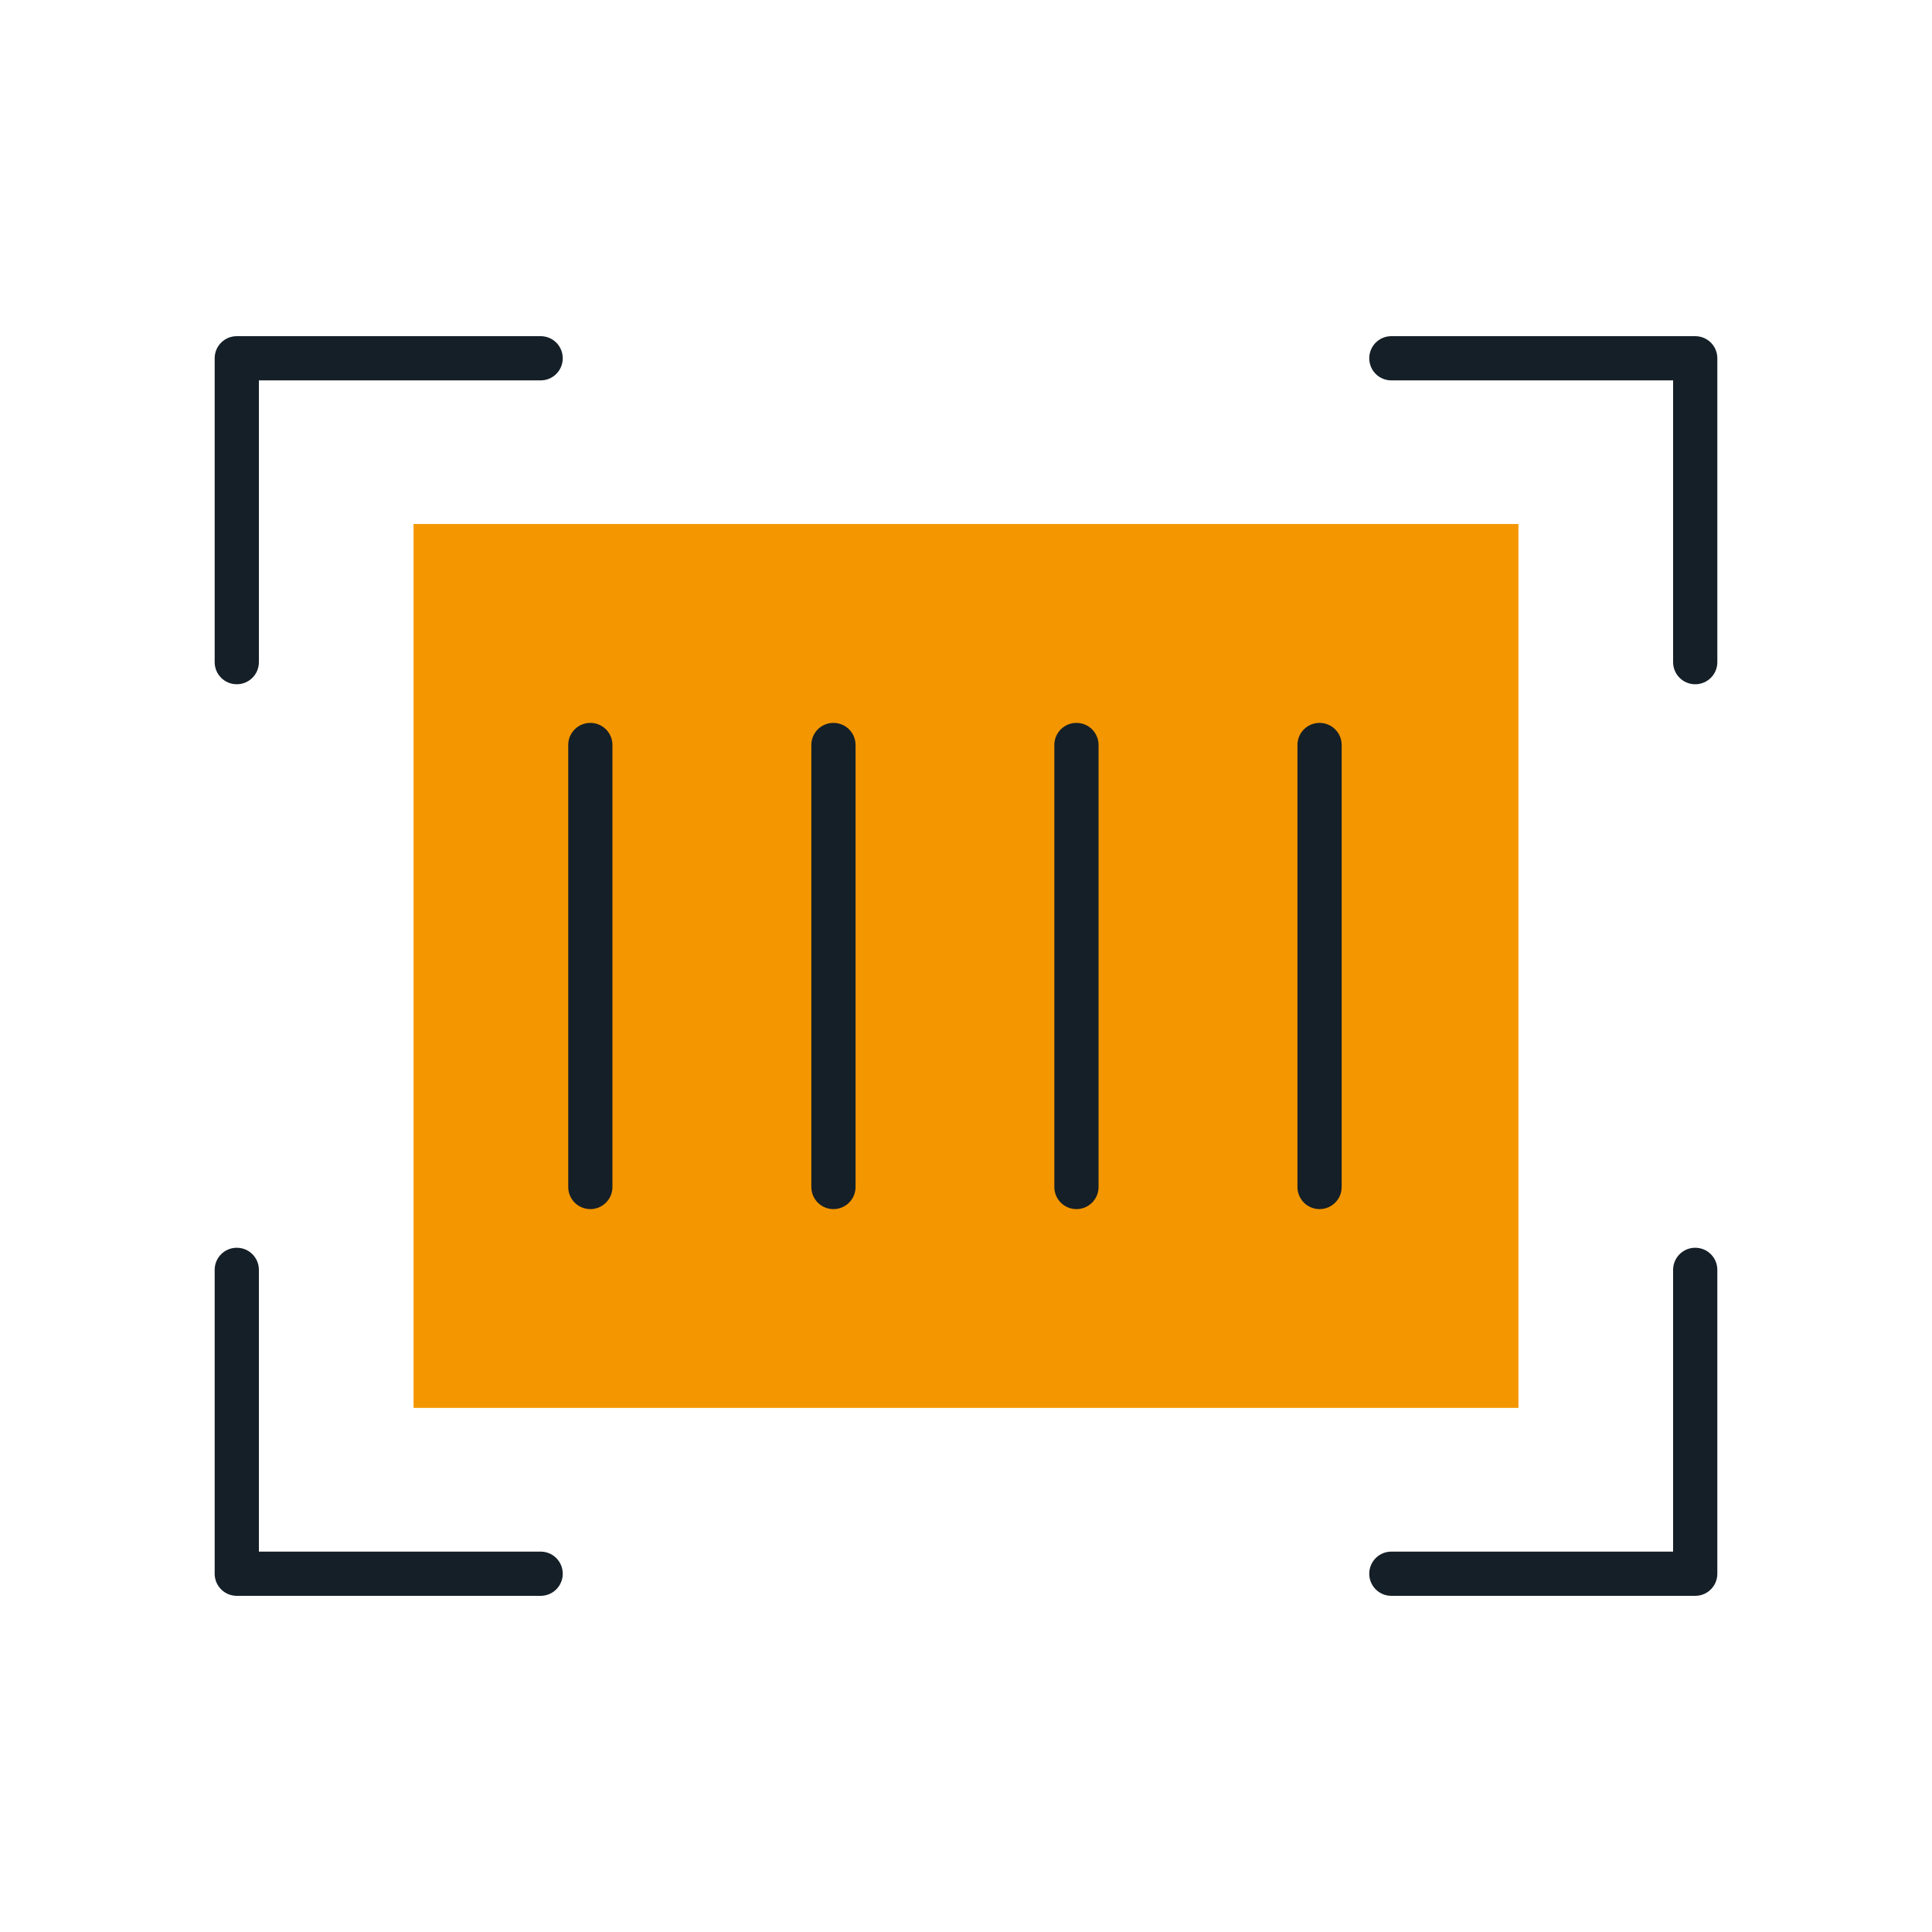 <?xml version="1.0" encoding="UTF-8"?>
<svg id="Livello_1" data-name="Livello 1" xmlns="http://www.w3.org/2000/svg" width="180" height="180" viewBox="0 0 180 180">
  <defs>
    <style>
      .cls-1 {
        fill: #F49600;
      }

      .cls-2 {
        fill: #151f27;
      }
    </style>
  </defs>
  <rect class="cls-1" x="38.53" y="48.82" width="102.94" height="82.35"/>
  <g>
    <path class="cls-2" d="M157.94,63.75c-1.14,0-2.06-.92-2.06-2.06v-26.25h-26.25c-1.14,0-2.06-.92-2.06-2.06s.92-2.06,2.06-2.06h28.31c1.14,0,2.06,.92,2.06,2.06v28.31c0,1.14-.92,2.06-2.06,2.06Z"/>
    <path class="cls-2" d="M50.37,148.68H22.06c-1.14,0-2.06-.92-2.06-2.06v-28.31c0-1.14,.92-2.06,2.06-2.06s2.06,.92,2.06,2.06v26.25h26.25c1.14,0,2.06,.92,2.06,2.06s-.92,2.06-2.06,2.06Z"/>
    <path class="cls-2" d="M157.94,148.68h-28.31c-1.14,0-2.06-.92-2.06-2.06s.92-2.06,2.06-2.06h26.25v-26.25c0-1.14,.92-2.06,2.06-2.06s2.06,.92,2.06,2.06v28.31c0,1.14-.92,2.06-2.06,2.06Z"/>
    <path class="cls-2" d="M22.06,63.75c-1.14,0-2.06-.92-2.06-2.06v-28.31c0-1.14,.92-2.06,2.06-2.06h28.31c1.14,0,2.06,.92,2.06,2.06s-.92,2.06-2.06,2.06H24.12v26.25c0,1.14-.92,2.06-2.06,2.06Z"/>
    <path class="cls-2" d="M55,112.65c-1.14,0-2.06-.92-2.06-2.06v-41.18c0-1.14,.92-2.06,2.06-2.06s2.06,.92,2.06,2.06v41.18c0,1.14-.92,2.06-2.06,2.06Z"/>
    <path class="cls-2" d="M122.94,112.65c-1.14,0-2.06-.92-2.06-2.06v-41.18c0-1.14,.92-2.06,2.06-2.06s2.06,.92,2.06,2.06v41.18c0,1.14-.92,2.06-2.06,2.06Z"/>
    <path class="cls-2" d="M100.29,112.65c-1.14,0-2.06-.92-2.06-2.06v-41.18c0-1.14,.92-2.06,2.06-2.06s2.06,.92,2.06,2.06v41.18c0,1.14-.92,2.06-2.06,2.06Z"/>
    <path class="cls-2" d="M77.65,112.65c-1.14,0-2.06-.92-2.06-2.06v-41.18c0-1.14,.92-2.06,2.06-2.06s2.06,.92,2.06,2.06v41.18c0,1.14-.92,2.06-2.06,2.06Z"/>
  </g>
</svg>